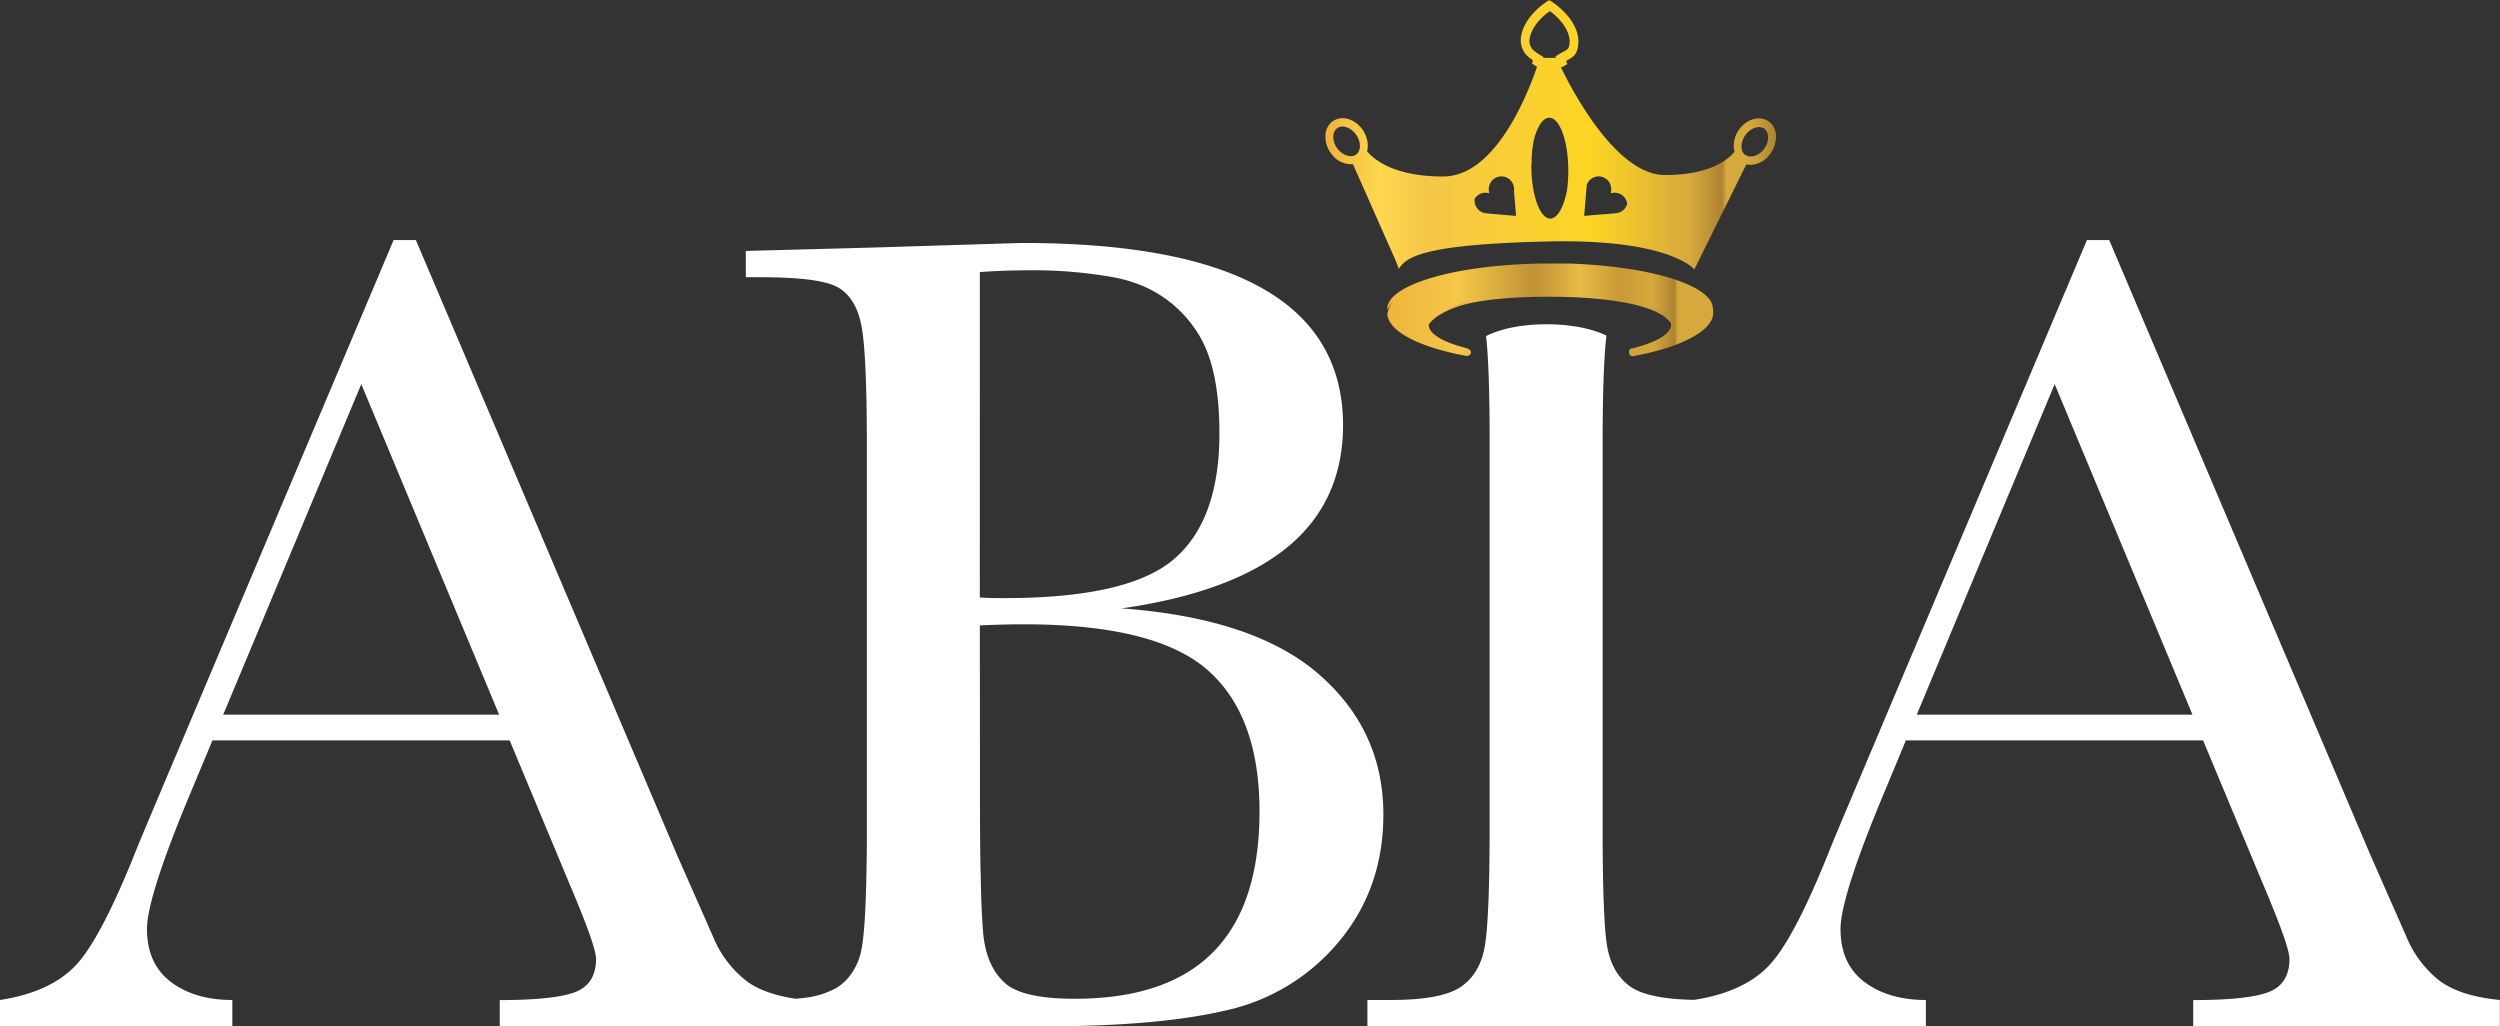 <?xml version="1.0" encoding="UTF-8"?>
<svg xmlns="http://www.w3.org/2000/svg" xmlns:xlink="http://www.w3.org/1999/xlink" id="Layer_1" data-name="Layer 1" viewBox="0 0 595.63 244.51">
  <rect x="0" y="0" width="595.63" height="244.51" fill="#333333" stroke="none"/>
  <defs>
    <style>.cls-1{fill:#fff;}.cls-2{fill:url(#linear-gradient);}.cls-3{fill:url(#linear-gradient-2);}</style>
    <linearGradient id="linear-gradient" x1="327.7" y1="46.01" x2="435.05" y2="46.01" gradientUnits="userSpaceOnUse">
      <stop offset="0.01" stop-color="#f0b53e"></stop>
      <stop offset="0.12" stop-color="#fed84e"></stop>
      <stop offset="0.22" stop-color="#f5c748"></stop>
      <stop offset="0.59" stop-color="#fdd523"></stop>
      <stop offset="0.81" stop-color="#d6a93d"></stop>
      <stop offset="0.88" stop-color="#af8330"></stop>
      <stop offset="0.89" stop-color="#d6a93d"></stop>
      <stop offset="0.94" stop-color="#d6a93d"></stop>
      <stop offset="1" stop-color="#a9872f"></stop>
    </linearGradient>
    <linearGradient id="linear-gradient-2" x1="342.55" y1="87.7" x2="420.21" y2="87.7" gradientUnits="userSpaceOnUse">
      <stop offset="0.01" stop-color="#f0b53e"></stop>
      <stop offset="0.22" stop-color="#f5c748"></stop>
      <stop offset="0.45" stop-color="#bf9235"></stop>
      <stop offset="0.59" stop-color="#e9bb44"></stop>
      <stop offset="0.71" stop-color="#c89b38"></stop>
      <stop offset="0.81" stop-color="#d6a93d"></stop>
      <stop offset="0.88" stop-color="#af8330"></stop>
      <stop offset="0.89" stop-color="#d6a93d"></stop>
      <stop offset="0.94" stop-color="#d6a93d"></stop>
    </linearGradient>
  </defs>
  <path class="cls-1" d="M593,247.5a25.74,25.74,0,0,1-7.71-10.29l-8.53-19.35L514.44,71.14h-5.3L455,199.36q-5.83,13.8-6.66,15.84-8.52,21.63-14.56,28.36t-18.24,8.61q-11.15-.22-15.3-3.24-4.47-3.27-5.49-10t-1-28.55V119.78q0-18.25.91-25.87c-2.7-1.33-7.47-2.7-14.23-2.7-7,0-11.8,1.45-14.45,2.81q.86,7.55.85,25.76v90.59q0,23.16-1.24,29.5t-5.83,9.33q-4.61,3-16.55,3h-5.5v6.26H470.76V252.2q-8.92,0-14.63-4.3t-5.7-12.6q0-7.76,10.71-33.24L466,190.35h70.81l14.26,34.19q6.31,14.85,6.32,17.85c0,3.9-1.58,6.52-4.74,7.83s-9.23,2-18.2,2v6.26h73.07V252.2Q597.86,251.24,593,247.5ZM468.59,184.22l32.86-78.75,32.83,78.75Z" transform="translate(-11.92 -13.95)"></path>
  <path class="cls-2" d="M435.05,46.47A4.37,4.37,0,0,0,433.5,43h0c-2.09-1.61-5.21-.86-7.14,1.68A6.5,6.5,0,0,0,425,48.82a4.86,4.86,0,0,0,.17,1.27c-1.27,1.61-5.49,5.56-16.55,5.56s-21.23-18.26-24.83-25.71h.33l.21-.13.2-.12.79-.47-.27-.75.29-.16c1.67-.92,2.54-1.54,2.64-4.55v-.09c-.16-3.84-3.12-6.79-4.93-8.26a15.21,15.21,0,0,0-1.58-1.17L381,14l-.47.29c-.24.15-6,3.77-6.29,9.12v.14a5.18,5.18,0,0,0,2.3,4.32c.19.16.4.31.62.47l-.25.74.21.14v0l1,.64C375.64,37.08,368,56,355.74,56c-12,0-16.67-4.25-18.1-6a5.34,5.34,0,0,0,.15-1.21,6.62,6.62,0,0,0-1.39-4.14c-1.93-2.54-5-3.3-7.14-1.69h0a4.37,4.37,0,0,0-1.55,3.48,6.58,6.58,0,0,0,1.39,4.13,5.83,5.83,0,0,0,5.16,2.5l10.2,23,.77,2,.06-.09,0,.09a.78.78,0,0,1,0-.22c1.95-3,7.1-5.71,35.36-6.37s34.56,6.2,34.95,6.66v0h0l12.38-25a5.66,5.66,0,0,0,5.58-2.41A6.64,6.64,0,0,0,435.05,46.47Zm-104.47,2.9c-1.27-1.67-1.35-3.87-.14-4.82s3.2-.31,4.48,1.37,1.34,3.86.17,4.8l0,0C333.87,51.66,331.85,51,330.58,49.37ZM376.32,23.6c.25-3.42,3.61-6.15,4.86-7,.2.13.44.32.71.54,1.54,1.28,3.82,3.64,4,6.48-.06,1.86-.28,2-1.59,2.71-.32.17-.68.37-1.09.62l-.7.44.12.34h-3l.06-.18-.22-.13,0,0-.71-.44a14.44,14.44,0,0,1-1.2-.81A3,3,0,0,1,376.32,23.6Zm.52,29c0-.26,0-.53,0-.79s0-.62.05-.93v-.07a28.53,28.53,0,0,1,.45-3.43c.82-3.25,2.17-5.38,3.71-5.38,2.5,0,4.52,5.66,4.52,12.64a33.87,33.87,0,0,1-.31,4.64c-.76,4-2.25,6.74-4,6.74-2.48,0-4.49-5.66-4.49-12.64C376.82,53.14,376.83,52.88,376.84,52.62Zm22,11.23a2.94,2.94,0,0,1-1.83.89l-.61.08-7.05.58.58-7v-.24a3.1,3.1,0,0,1,.74-1.27,3,3,0,0,1,4.27,0,3,3,0,0,1,.84,1.88h0a3.16,3.16,0,0,1-.1,1.26,3,3,0,0,1,3.07.75,3.05,3.05,0,0,1,.84,1.7A3.16,3.16,0,0,1,398.86,63.85Zm-32.31,1-.6-.08a2.94,2.94,0,0,1-1.83-.89,3.12,3.12,0,0,1-.84-2.53,2.67,2.67,0,0,1,.43-.57,3,3,0,0,1,3.07-.75,3.14,3.14,0,0,1,.74-3.14,3,3,0,0,1,4.27,0,3.12,3.12,0,0,1,.88,2l0,.8.47,5.72Zm61.14-14,0,0c-1.18-.94-1.1-3.13.17-4.8s3.29-2.29,4.48-1.37,1.13,3.15-.14,4.82S428.89,51.72,427.69,50.8Z" transform="translate(-11.92 -13.95)"></path>
  <path class="cls-3" d="M420,87.38c0-.07,0-.13,0-.2-.54-5.44-15.5-9.88-34.6-10.45h-.1l-.95,0-1.12,0h-2a128.88,128.88,0,0,0-15.78.93c-13.23,1.65-22.55,5.31-23,9.58a3.1,3.1,0,0,0,.1.53,4.59,4.59,0,0,1,1.11-1.85,5.24,5.24,0,0,0-.88,1.66c0,.09-.07.18-.1.27s0,.14-.07.2a5.4,5.4,0,0,0-.16.78c.3,3.24,4.77,6.16,11.81,8.26.72.21,1.45.42,2.22.61-.37-.18-.71-.36-1-.55.33.19.67.37,1,.55,1.54.4,3.18.75,4.91,1.07,0,0,.94-.08,1-.83s-1.12-1.06-1.12-1.06c-5.49-1.39-8.92-3.35-8.95-5.53.08-.13.15-.27.24-.39,1.24-1.57,3.73-3,7.13-4.14,5.28-1.57,12.95-2.17,21.5-2.17,11.26,0,21,1.33,25.76,3.83.16.08.84.48,1,.57a7.7,7.7,0,0,1,2.09,1.94,1.86,1.86,0,0,1,0,.34c0,2.21-3.54,4.21-9.18,5.61a.78.78,0,0,0-.82.9.91.91,0,0,0,.79,1q3.09-.57,5.78-1.29c.34-.17.66-.35,1-.53-.3.18-.62.36-1,.53.72-.19,1.41-.39,2.08-.6a33.54,33.54,0,0,0,6.58-2.74c2.91-1.62,4.64-3.47,4.82-5.44,0-.06,0-.12,0-.19s0-.13,0-.19A4.14,4.14,0,0,0,420,87.38Zm-10.45,8.16c.12-.11.24-.21.34-.32C409.79,95.33,409.67,95.43,409.55,95.54Zm-54.94,1c.2.14.42.27.64.4C355,96.79,354.81,96.66,354.61,96.52Zm-1.09-.85-.38-.35Zm.78.62a4.41,4.41,0,0,1-.49-.36A4.41,4.41,0,0,0,354.3,96.29Zm-1.63-5.68-.19.29h0a2.32,2.32,0,0,1,.19-.31c1.24-1.58,3.73-3,7.13-4.15.94-.27,2-.51,3.05-.73-1.08.24-2.11.49-3.05.77C356.4,87.62,353.91,89,352.67,90.61Zm54.39-2.48a22.61,22.61,0,0,0-3.13-1.3,19.53,19.53,0,0,1,3.13,1.27c.16.08.84.48,1,.57a6.89,6.89,0,0,1,.91.67c-.28-.22-.58-.43-.91-.64C407.9,88.61,407.22,88.21,407.06,88.13Zm4,4.91h0Zm-.68,1.57-.26.33Zm.61-1.24c0,.1-.07.21-.11.32C410.93,93.58,411,93.47,411,93.37Zm-.24.63c-.05.11-.12.21-.18.32C410.64,94.21,410.71,94.11,410.76,94Zm-1.49,1.8a5,5,0,0,1-.43.34A5,5,0,0,0,409.27,95.8Zm-.73.57c-.18.13-.37.25-.57.37C408.17,96.62,408.36,96.5,408.54,96.37Z" transform="translate(-11.92 -13.95)"></path>
  <path class="cls-1" d="M341.51,208q0-20.05-15.38-33.42t-47.08-15.69l.37-.06h.23q26.1-3.83,39.14-14.63t13.12-28.84q0-43.53-76.44-43.52h-.33l-9.63.3h0l-7.92.24-17.32.54-30.66.82V80h3.59q14.2,0,18.42,2.45t5.52,9q1.31,6.54,1.31,29v89.91c0,3.38,0,6.47-.06,9.31-.11,7.71-.36,13.46-.76,17.22q-.18,1.78-.42,3a14.45,14.45,0,0,1-3.74,7.62,12.78,12.78,0,0,1-2.09,1.71,20.32,20.32,0,0,1-8.21,2.51c-.52.07-1,.13-1.6.18q-7.84-1.14-12-4.39a25.74,25.74,0,0,1-7.71-10.29l-8.53-19.35L111,71.14h-5.3L51.54,199.36q-5.82,13.8-6.66,15.84-8.52,21.63-14.56,28.36t-18.4,8.64v6.26H67.27V252.2q-8.94,0-14.63-4.3t-5.7-12.6q0-7.76,10.71-33.24l4.89-11.71h70.81l14.26,34.19q6.31,14.85,6.32,17.85c0,3.9-1.58,6.52-4.74,7.83s-9.22,2-18.2,2v6.26H260.75q27.33,0,43.61-3.88a48.44,48.44,0,0,0,26.72-16.51q10.43-12.62,10.43-30.08h0ZM65.1,184.22,98,105.47l32.84,78.75ZM245.37,78.77c3.75-.27,7.42-.41,11-.41a107.45,107.45,0,0,1,21,1.68,33.25,33.25,0,0,1,8.05,2.6,28.86,28.86,0,0,1,12.77,12.2q4.26,7.91,4.26,22.34,0,20.72-10.85,30t-40.52,9.27c-1.51,0-3.38,0-5.58-.14h-.14Zm0,84.19q5.49-.27,10.44-.27,31.31,0,43.74,10.83T312,207.23q0,22.35-11,33.51t-33,11.17q-12.36,0-16.55-3.67c-2.79-2.46-4.51-6-5.15-10.77-.05-.35-.09-.73-.14-1.15,0,0,0-.11,0-.16,0-.37-.08-.77-.11-1.19a2.28,2.28,0,0,1,0-.26c0-.43-.07-.89-.1-1.38,0-.06,0-.13,0-.2q-.17-2.59-.28-6.16v-.13c0-.76-.05-1.55-.07-2.38a.76.76,0,0,0,0-.15c0-.86,0-1.76-.06-2.69h0c-.09-4.88-.14-10.71-.14-17.53Z" transform="translate(-11.92 -13.95)"></path>
</svg>
